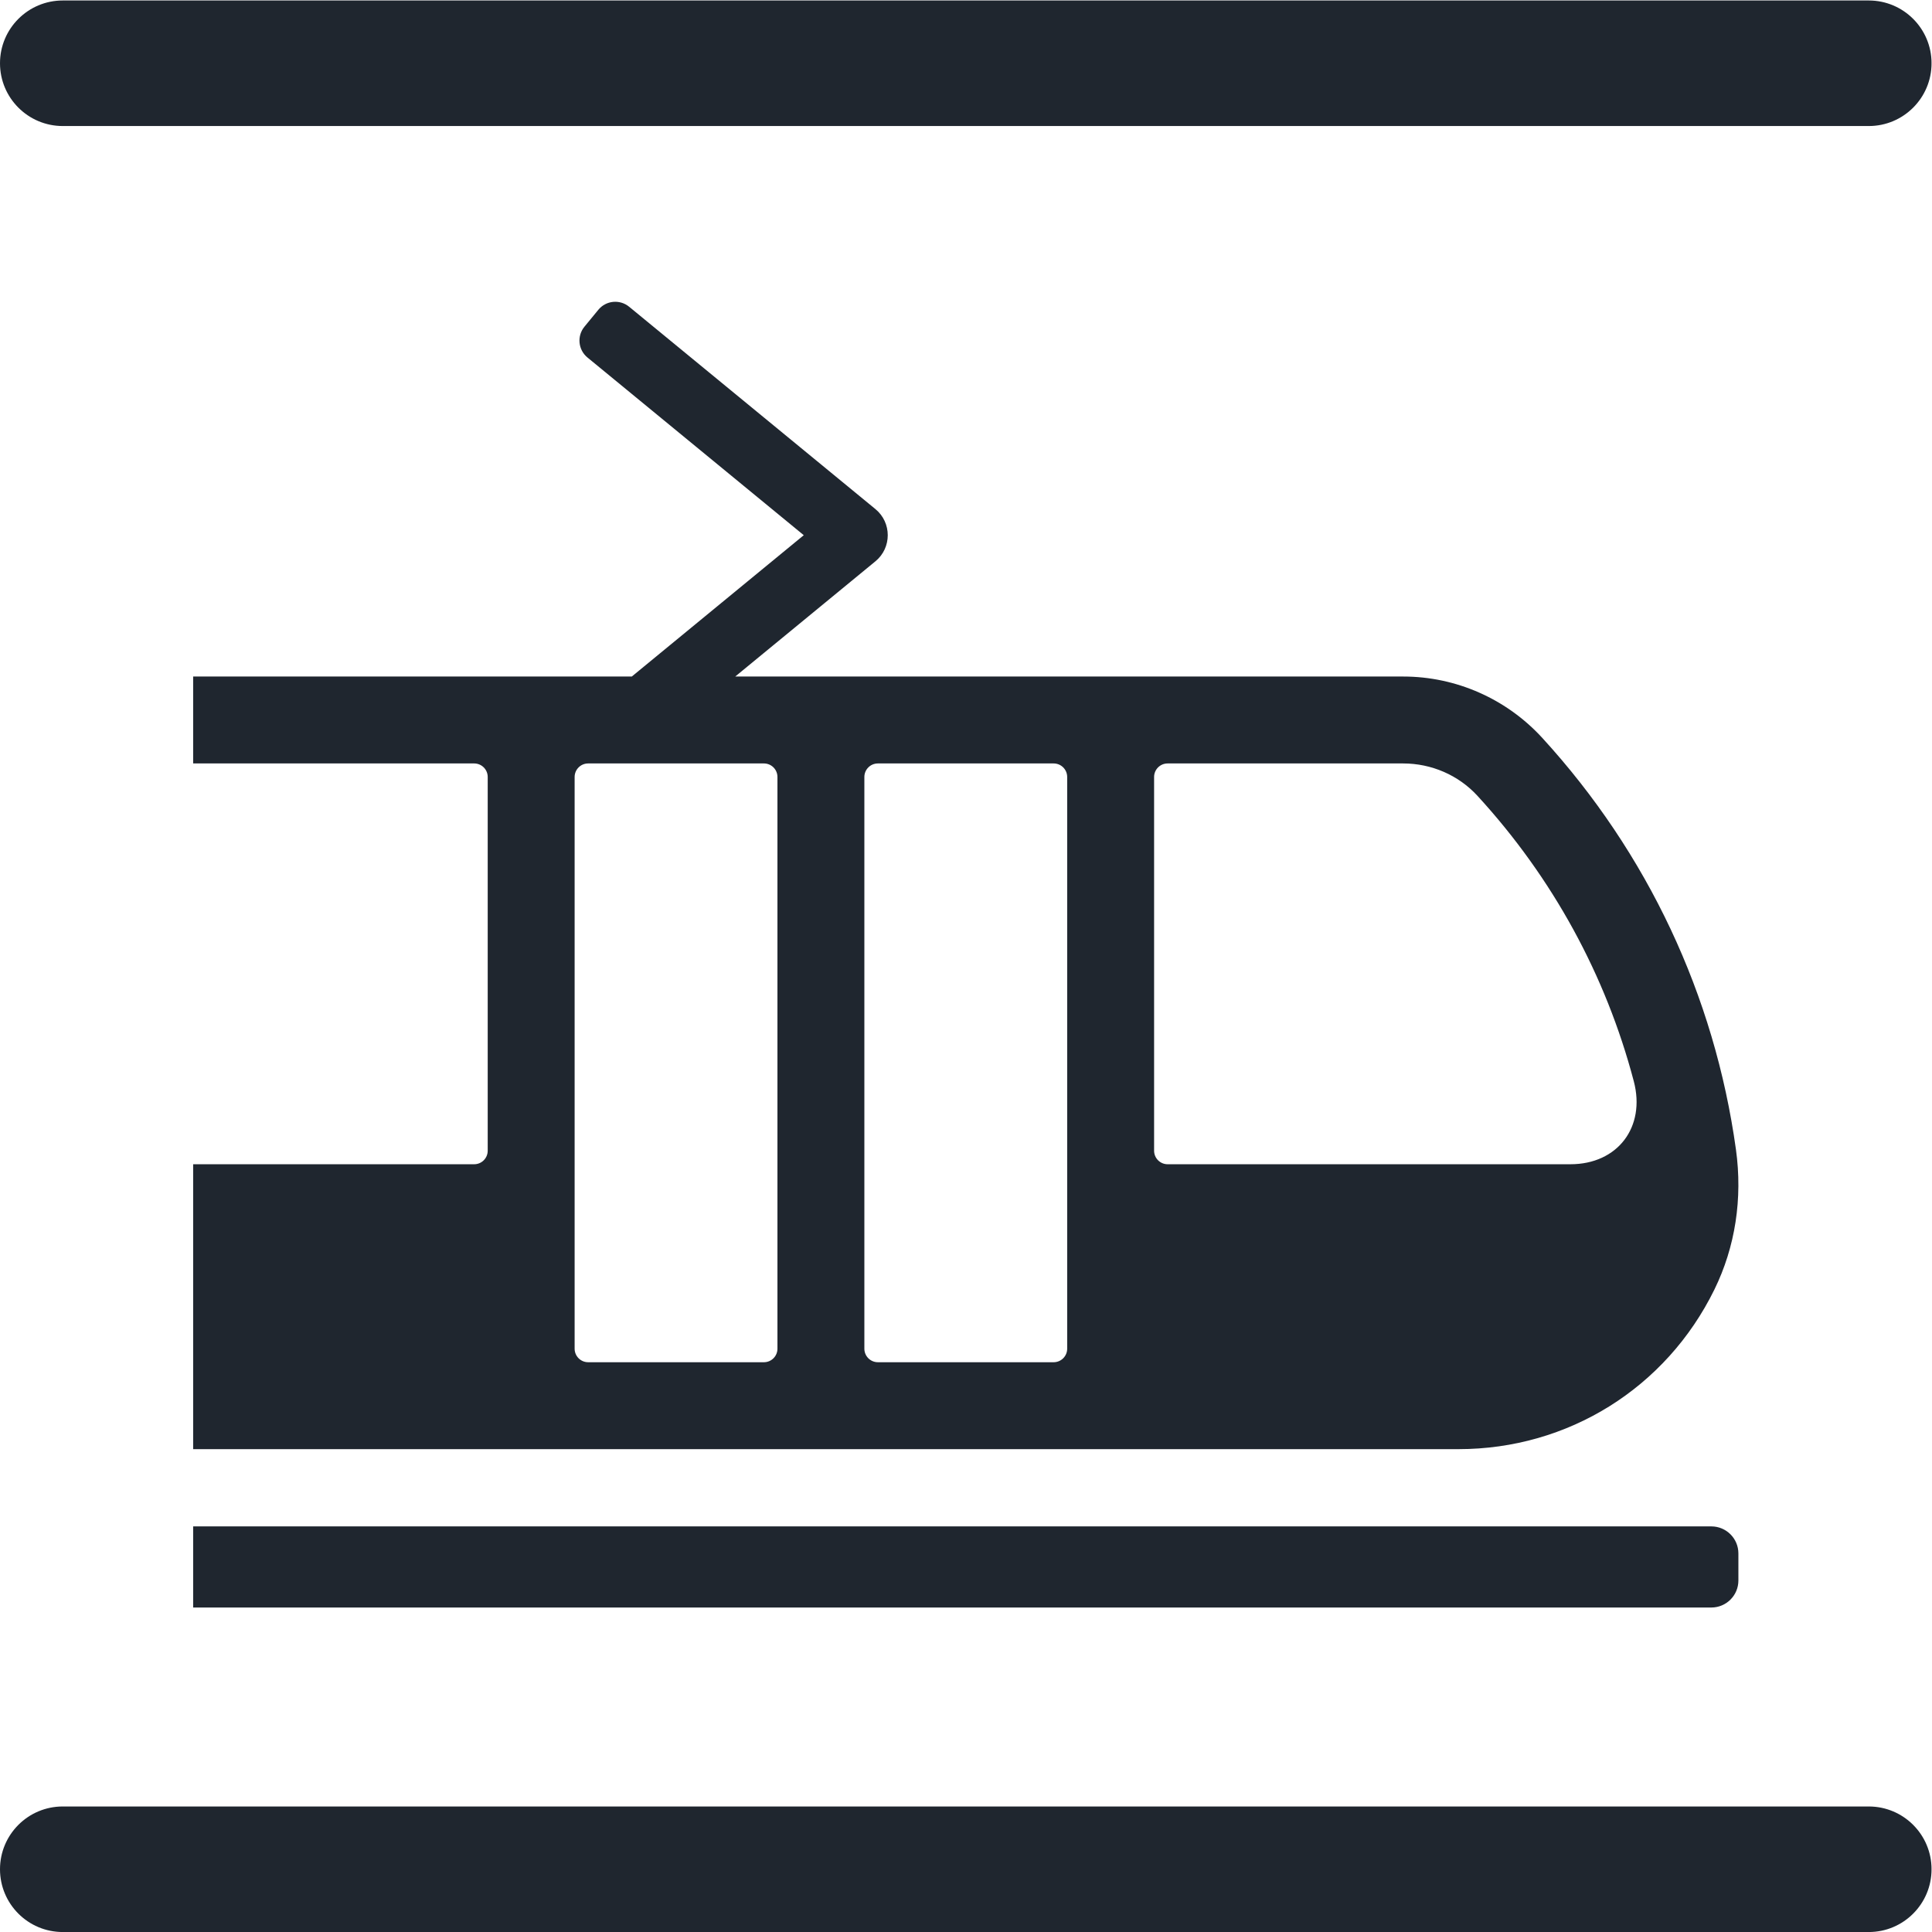 <?xml version="1.0" encoding="UTF-8" standalone="no"?>
<svg
   xmlns:dc="http://purl.org/dc/elements/1.1/"
   xmlns:cc="http://creativecommons.org/ns#"
   xmlns:rdf="http://www.w3.org/1999/02/22-rdf-syntax-ns#"
   xmlns:svg="http://www.w3.org/2000/svg"
   xmlns="http://www.w3.org/2000/svg"
   viewBox="0 0 377.947 377.947"
   height="377.947"
   width="377.947"
   xml:space="preserve"
   id="svg2"
   version="1.1"><defs
     id="defs6"><clipPath
       id="clipPath18"
       clipPathUnits="userSpaceOnUse"><path
         id="path16"
         d="M 0,283.46 H 283.46 V 0 H 0 Z" /></clipPath></defs><g
     transform="matrix(1.333,0,0,-1.333,0,377.947)"
     id="g10"><g
       id="g12"><g
         clip-path="url(#clipPath18)"
         id="g14"><g
           transform="translate(86.314,171.491)"
           id="g20"><path
             id="path22"
             style="fill:#1f262f;fill-opacity:1;fill-rule:nonzero;stroke:none"
             d="M 0,0 C -1.096,0 -1.984,-0.889 -1.984,-1.984 V -85.89 c 0,-1.095 0.888,-1.984 1.984,-1.984 h 25.796 c 1.096,0 1.984,0.889 1.984,1.984 V -1.984 C 27.78,-0.889 26.892,0 25.796,0 H 0 m 68.315,-87.874 c 1.096,0 1.985,0.889 1.985,1.984 V -1.984 C 70.3,-0.889 69.411,0 68.315,0 H 42.521 C 41.425,0 40.536,-0.889 40.536,-1.984 V -85.89 c 0,-1.095 0.889,-1.984 1.985,-1.984 h 25.794 m 62.199,83.12 C 127.717,-1.705 123.746,0 119.609,0 H 85.04 c -1.096,0 -1.984,-0.889 -1.984,-1.984 v -54.85 c 0,-1.097 0.888,-1.985 1.984,-1.985 h 59.113 c 6.94,0 11.071,5.464 9.302,12.173 -4.1,15.561 -11.911,29.87 -22.941,41.892 M -57.968,-58.819 h 41.243 c 1.096,0 1.985,0.888 1.985,1.985 v 54.85 C -14.74,-0.889 -15.629,0 -16.725,0 H -57.968 V 12.756 H 6.405 L 31.642,33.497 -0.101,59.574 c -1.371,1.127 -1.569,3.151 -0.443,4.522 l 2.04,2.483 c 1.127,1.371 3.151,1.569 4.522,0.442 L 42.157,37.33 c 2.415,-1.984 2.416,-5.681 0.001,-7.665 L 21.584,12.756 h 98.025 c 7.776,0 15.183,-3.286 20.43,-9.024 15.446,-16.89 25.269,-37.771 28.406,-60.389 0.997,-7.196 -0.097,-14.304 -3.167,-20.561 -7.085,-14.441 -21.471,-23.412 -37.546,-23.412 h -185.7 z m 222.803,-65.053 c 2.191,0 3.969,1.776 3.969,3.968 v 3.969 c 0,2.191 -1.778,3.968 -3.969,3.968 H -57.968 v -11.905 h 222.803 m 32.315,-38.411 v 0 c 0,5.088 -4.125,9.213 -9.213,9.213 H -77.102 c -5.088,0 -9.212,-4.125 -9.212,-9.213 0,-5.088 4.124,-9.213 9.212,-9.213 h 265.039 c 5.088,0 9.213,4.125 9.213,9.213 M 187.937,93.544 H -77.102 c -5.088,0 -9.212,4.124 -9.212,9.213 0,5.088 4.124,9.212 9.212,9.212 h 265.039 c 5.088,0 9.213,-4.124 9.213,-9.212 0,-5.089 -4.125,-9.213 -9.213,-9.213" /></g></g></g></g></svg>